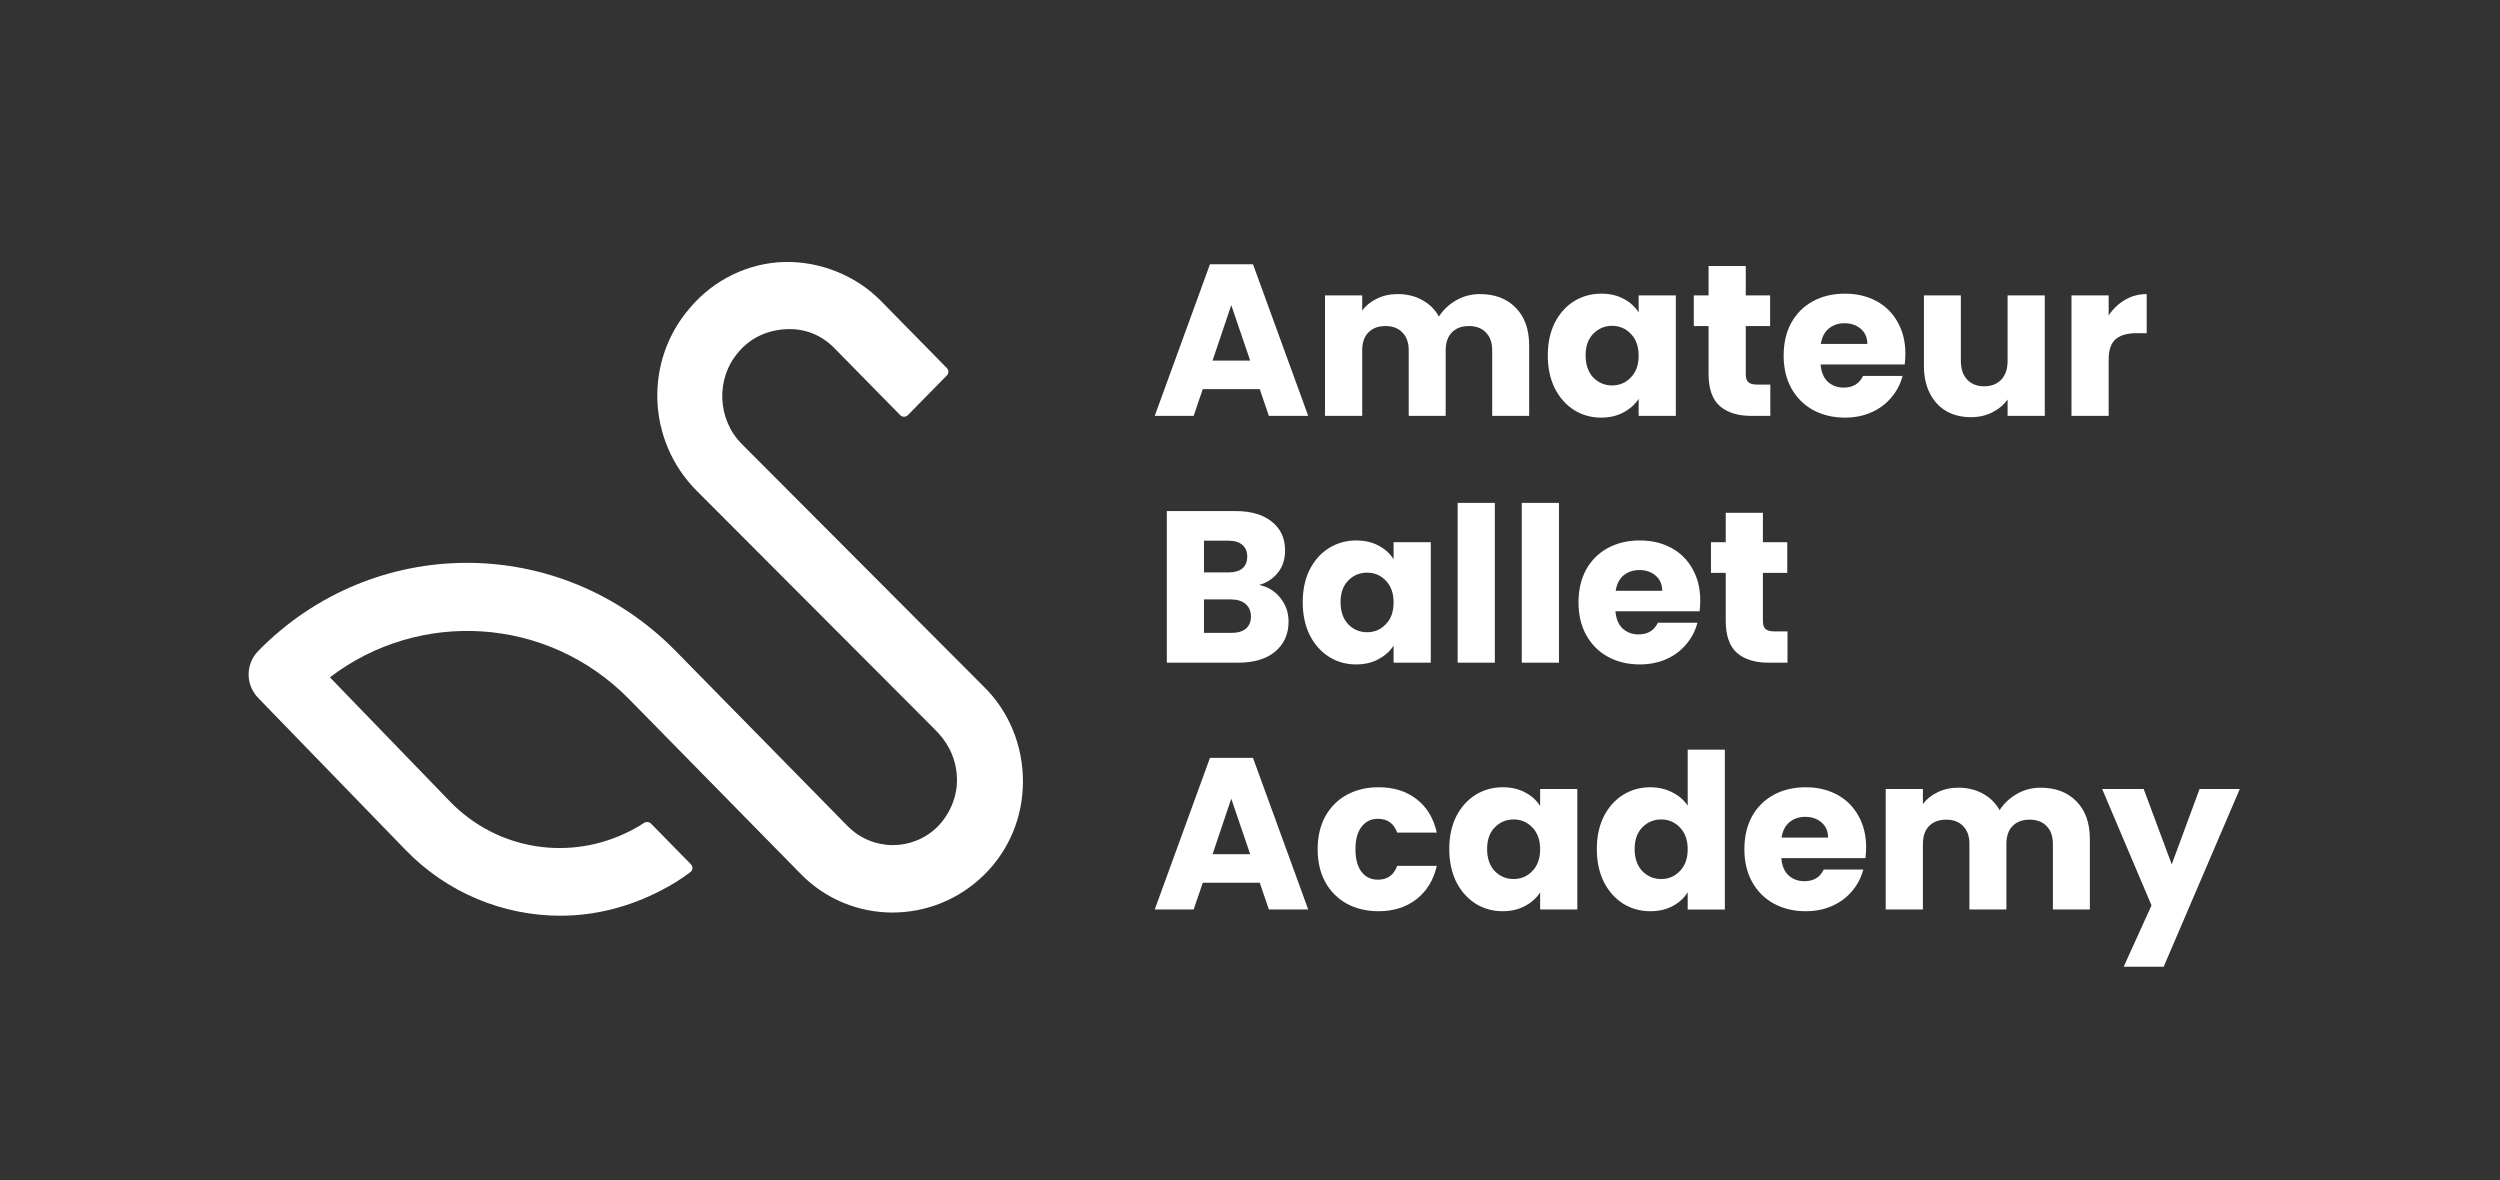 <?xml version="1.0" encoding="UTF-8"?> <svg xmlns="http://www.w3.org/2000/svg" width="125" height="59" viewBox="0 0 125 59" fill="none"><rect x="0" y="0" width="125" height="59" fill="#333333" stroke="none"/> <path d="M51.147 39.069C51.147 40.866 50.45 42.522 49.196 43.752C46.641 46.259 42.554 46.259 40.045 43.705L31.452 34.954C27.364 30.791 20.954 30.46 16.495 33.866L22.533 40.11C24.902 42.522 28.526 43.09 31.545 41.529C31.752 41.423 31.985 41.292 32.186 41.154C32.299 41.075 32.455 41.084 32.551 41.182L34.547 43.215C34.657 43.326 34.648 43.506 34.524 43.601C34.066 43.953 33.555 44.266 33.078 44.509C31.452 45.36 29.733 45.786 28.015 45.786C25.181 45.786 22.348 44.651 20.257 42.475L12.918 34.906C12.268 34.244 12.268 33.204 12.918 32.541C18.678 26.676 28.015 26.676 33.775 32.541L42.368 41.292C43.622 42.569 45.619 42.569 46.874 41.34C47.477 40.724 47.849 39.873 47.849 39.022C47.849 38.123 47.524 37.319 46.92 36.657L46.456 36.184L34.843 24.547C32.335 22.04 32.195 18.02 34.518 15.371C35.679 13.999 37.398 13.148 39.209 13.1C40.974 13.053 42.786 13.763 44.04 15.04L47.341 18.401C47.443 18.505 47.443 18.67 47.341 18.774L45.392 20.758C45.287 20.865 45.115 20.865 45.011 20.758L41.718 17.405C41.067 16.743 40.231 16.412 39.302 16.459C38.373 16.506 37.537 16.884 36.933 17.594C35.772 18.919 35.865 20.953 37.072 22.182L49.196 34.339C50.45 35.569 51.147 37.272 51.147 39.069Z" fill="white"></path> <path d="M62.987 19.455H60.139L59.683 20.794H57.737L60.498 13.214H62.65L65.411 20.794H63.444L62.987 19.455ZM62.509 18.03L61.563 15.255L60.628 18.03H62.509Z" fill="white"></path> <path d="M73.991 14.704C74.745 14.704 75.342 14.931 75.784 15.384C76.234 15.838 76.458 16.468 76.458 17.274V20.794H74.61V17.522C74.61 17.134 74.505 16.835 74.295 16.626C74.092 16.41 73.81 16.302 73.447 16.302C73.085 16.302 72.799 16.41 72.589 16.626C72.386 16.835 72.284 17.134 72.284 17.522V20.794H70.436V17.522C70.436 17.134 70.331 16.835 70.121 16.626C69.918 16.41 69.636 16.302 69.273 16.302C68.911 16.302 68.625 16.41 68.415 16.626C68.212 16.835 68.11 17.134 68.11 17.522V20.794H66.251V14.769H68.11V15.525C68.299 15.273 68.545 15.075 68.849 14.931C69.154 14.78 69.498 14.704 69.882 14.704C70.338 14.704 70.744 14.801 71.099 14.996C71.462 15.19 71.744 15.467 71.947 15.827C72.157 15.496 72.444 15.226 72.806 15.017C73.168 14.809 73.563 14.704 73.991 14.704Z" fill="white"></path> <path d="M77.389 17.771C77.389 17.152 77.505 16.608 77.737 16.14C77.976 15.672 78.298 15.312 78.704 15.06C79.11 14.809 79.563 14.683 80.063 14.683C80.49 14.683 80.864 14.769 81.182 14.942C81.508 15.114 81.758 15.341 81.932 15.622V14.769H83.791V20.794H81.932V19.941C81.751 20.222 81.498 20.448 81.171 20.621C80.853 20.794 80.479 20.881 80.052 20.881C79.559 20.881 79.11 20.755 78.704 20.503C78.298 20.244 77.976 19.88 77.737 19.412C77.505 18.937 77.389 18.39 77.389 17.771ZM81.932 17.782C81.932 17.321 81.802 16.957 81.541 16.691C81.287 16.425 80.976 16.291 80.606 16.291C80.237 16.291 79.921 16.425 79.66 16.691C79.407 16.95 79.28 17.31 79.28 17.771C79.28 18.231 79.407 18.599 79.66 18.872C79.921 19.138 80.237 19.272 80.606 19.272C80.976 19.272 81.287 19.138 81.541 18.872C81.802 18.606 81.932 18.242 81.932 17.782Z" fill="white"></path> <path d="M88.516 19.229V20.794H87.571C86.897 20.794 86.371 20.632 85.995 20.308C85.618 19.977 85.429 19.441 85.429 18.699V16.302H84.69V14.769H85.429V13.3H87.288V14.769H88.506V16.302H87.288V18.721C87.288 18.901 87.332 19.03 87.419 19.11C87.505 19.189 87.65 19.229 87.853 19.229H88.516Z" fill="white"></path> <path d="M95.269 17.684C95.269 17.857 95.258 18.037 95.237 18.224H91.03C91.059 18.599 91.179 18.887 91.389 19.088C91.606 19.282 91.871 19.38 92.182 19.38C92.646 19.38 92.969 19.185 93.15 18.797H95.128C95.027 19.192 94.842 19.549 94.574 19.866C94.313 20.182 93.983 20.43 93.585 20.611C93.186 20.79 92.74 20.881 92.248 20.881C91.653 20.881 91.124 20.755 90.66 20.503C90.197 20.251 89.834 19.891 89.573 19.423C89.313 18.955 89.182 18.408 89.182 17.782C89.182 17.155 89.309 16.608 89.563 16.14C89.823 15.672 90.186 15.312 90.65 15.06C91.113 14.809 91.646 14.683 92.248 14.683C92.834 14.683 93.356 14.805 93.813 15.05C94.269 15.294 94.624 15.643 94.878 16.097C95.139 16.551 95.269 17.08 95.269 17.684ZM93.367 17.198C93.367 16.882 93.258 16.63 93.041 16.443C92.824 16.255 92.552 16.162 92.226 16.162C91.914 16.162 91.65 16.252 91.432 16.432C91.222 16.612 91.092 16.867 91.041 17.198H93.367Z" fill="white"></path> <path d="M102.239 14.769V20.794H100.38V19.974C100.192 20.24 99.935 20.456 99.609 20.621C99.29 20.78 98.935 20.859 98.543 20.859C98.08 20.859 97.67 20.758 97.315 20.557C96.96 20.348 96.685 20.049 96.489 19.66C96.293 19.272 96.196 18.814 96.196 18.289V14.769H98.043V18.041C98.043 18.444 98.148 18.757 98.359 18.98C98.569 19.203 98.852 19.315 99.207 19.315C99.569 19.315 99.855 19.203 100.065 18.98C100.275 18.757 100.38 18.444 100.38 18.041V14.769H102.239Z" fill="white"></path> <path d="M105.433 15.773C105.651 15.442 105.922 15.183 106.248 14.996C106.574 14.801 106.937 14.704 107.335 14.704V16.659H106.825C106.361 16.659 106.013 16.759 105.781 16.961C105.549 17.155 105.433 17.501 105.433 17.997V20.794H103.574V14.769H105.433V15.773Z" fill="white"></path> <path d="M62.96 29.247C63.402 29.341 63.757 29.56 64.025 29.906C64.294 30.244 64.428 30.633 64.428 31.072C64.428 31.706 64.203 32.209 63.754 32.584C63.312 32.951 62.692 33.134 61.895 33.134H58.341V25.554H61.776C62.551 25.554 63.156 25.731 63.591 26.084C64.033 26.436 64.254 26.915 64.254 27.52C64.254 27.966 64.134 28.337 63.895 28.632C63.663 28.927 63.352 29.132 62.96 29.247ZM60.199 28.621H61.417C61.721 28.621 61.953 28.556 62.112 28.427C62.279 28.29 62.362 28.092 62.362 27.833C62.362 27.573 62.279 27.376 62.112 27.239C61.953 27.102 61.721 27.034 61.417 27.034H60.199V28.621ZM61.569 31.644C61.88 31.644 62.12 31.576 62.286 31.439C62.46 31.295 62.547 31.09 62.547 30.824C62.547 30.557 62.457 30.349 62.276 30.197C62.102 30.046 61.859 29.971 61.547 29.971H60.199V31.644H61.569Z" fill="white"></path> <path d="M65.136 30.111C65.136 29.492 65.252 28.948 65.484 28.48C65.724 28.012 66.046 27.653 66.452 27.401C66.858 27.149 67.311 27.023 67.811 27.023C68.238 27.023 68.611 27.109 68.93 27.282C69.256 27.455 69.506 27.681 69.68 27.962V27.109H71.539V33.134H69.68V32.281C69.499 32.562 69.245 32.789 68.919 32.961C68.6 33.134 68.227 33.221 67.8 33.221C67.307 33.221 66.858 33.095 66.452 32.843C66.046 32.584 65.724 32.22 65.484 31.752C65.252 31.277 65.136 30.73 65.136 30.111ZM69.68 30.122C69.68 29.661 69.55 29.297 69.289 29.031C69.035 28.765 68.724 28.632 68.354 28.632C67.984 28.632 67.669 28.765 67.408 29.031C67.155 29.29 67.028 29.65 67.028 30.111C67.028 30.572 67.155 30.939 67.408 31.212C67.669 31.479 67.984 31.612 68.354 31.612C68.724 31.612 69.035 31.479 69.289 31.212C69.55 30.946 69.68 30.582 69.68 30.122Z" fill="white"></path> <path d="M74.742 25.144V33.134H72.883V25.144H74.742Z" fill="white"></path> <path d="M77.948 25.144V33.134H76.089V25.144H77.948Z" fill="white"></path> <path d="M85.013 30.024C85.013 30.197 85.002 30.377 84.98 30.564H80.773C80.802 30.939 80.922 31.227 81.132 31.428C81.349 31.623 81.614 31.72 81.926 31.72C82.389 31.72 82.712 31.525 82.893 31.137H84.871C84.77 31.533 84.585 31.889 84.317 32.206C84.056 32.522 83.726 32.771 83.328 32.951C82.929 33.131 82.484 33.221 81.991 33.221C81.397 33.221 80.868 33.095 80.404 32.843C79.94 32.591 79.578 32.231 79.317 31.763C79.056 31.295 78.925 30.748 78.925 30.122C78.925 29.495 79.052 28.948 79.306 28.48C79.567 28.012 79.929 27.653 80.393 27.401C80.857 27.149 81.389 27.023 81.991 27.023C82.578 27.023 83.1 27.145 83.556 27.39C84.013 27.635 84.368 27.984 84.621 28.437C84.882 28.891 85.013 29.42 85.013 30.024ZM83.111 29.539C83.111 29.222 83.002 28.97 82.784 28.783C82.567 28.596 82.295 28.502 81.969 28.502C81.657 28.502 81.393 28.592 81.175 28.772C80.965 28.952 80.835 29.207 80.784 29.539H83.111Z" fill="white"></path> <path d="M89.374 31.569V33.134H88.428C87.754 33.134 87.229 32.972 86.852 32.648C86.475 32.317 86.287 31.781 86.287 31.04V28.643H85.548V27.109H86.287V25.641H88.145V27.109H89.363V28.643H88.145V31.061C88.145 31.241 88.189 31.371 88.276 31.45C88.363 31.529 88.508 31.569 88.711 31.569H89.374Z" fill="white"></path> <path d="M62.987 44.136H60.139L59.683 45.474H57.737L60.498 37.895H62.65L65.411 45.474H63.444L62.987 44.136ZM62.509 42.71L61.563 39.935L60.628 42.71H62.509Z" fill="white"></path> <path d="M65.882 42.462C65.882 41.836 66.009 41.289 66.262 40.821C66.523 40.353 66.882 39.993 67.338 39.741C67.802 39.489 68.331 39.363 68.925 39.363C69.686 39.363 70.32 39.561 70.828 39.957C71.342 40.353 71.679 40.911 71.839 41.63H69.86C69.694 41.17 69.371 40.94 68.893 40.94C68.552 40.94 68.281 41.073 68.078 41.339C67.875 41.598 67.773 41.972 67.773 42.462C67.773 42.952 67.875 43.329 68.078 43.596C68.281 43.855 68.552 43.984 68.893 43.984C69.371 43.984 69.694 43.754 69.86 43.293H71.839C71.679 43.999 71.342 44.553 70.828 44.956C70.313 45.359 69.679 45.561 68.925 45.561C68.331 45.561 67.802 45.435 67.338 45.183C66.882 44.931 66.523 44.571 66.262 44.103C66.009 43.635 65.882 43.088 65.882 42.462Z" fill="white"></path> <path d="M72.463 42.451C72.463 41.832 72.579 41.289 72.811 40.821C73.05 40.353 73.373 39.993 73.779 39.741C74.184 39.489 74.637 39.363 75.137 39.363C75.565 39.363 75.938 39.449 76.257 39.622C76.583 39.795 76.833 40.022 77.007 40.302V39.449H78.866V45.474H77.007V44.621C76.826 44.902 76.572 45.129 76.246 45.302C75.927 45.474 75.554 45.561 75.126 45.561C74.634 45.561 74.184 45.435 73.779 45.183C73.373 44.924 73.05 44.56 72.811 44.092C72.579 43.617 72.463 43.07 72.463 42.451ZM77.007 42.462C77.007 42.001 76.877 41.638 76.616 41.371C76.362 41.105 76.05 40.972 75.681 40.972C75.311 40.972 74.996 41.105 74.735 41.371C74.482 41.63 74.355 41.99 74.355 42.451C74.355 42.912 74.482 43.279 74.735 43.553C74.996 43.819 75.311 43.952 75.681 43.952C76.05 43.952 76.362 43.819 76.616 43.553C76.877 43.286 77.007 42.923 77.007 42.462Z" fill="white"></path> <path d="M79.841 42.451C79.841 41.832 79.957 41.289 80.189 40.821C80.428 40.353 80.75 39.993 81.156 39.741C81.562 39.489 82.015 39.363 82.515 39.363C82.913 39.363 83.276 39.446 83.602 39.611C83.935 39.777 84.196 40 84.385 40.281V37.484H86.243V45.475H84.385V44.611C84.21 44.899 83.96 45.129 83.634 45.302C83.316 45.475 82.942 45.561 82.515 45.561C82.015 45.561 81.562 45.435 81.156 45.183C80.75 44.924 80.428 44.56 80.189 44.093C79.957 43.617 79.841 43.07 79.841 42.451ZM84.385 42.462C84.385 42.001 84.254 41.638 83.993 41.371C83.74 41.105 83.428 40.972 83.058 40.972C82.689 40.972 82.374 41.105 82.113 41.371C81.859 41.631 81.732 41.991 81.732 42.451C81.732 42.912 81.859 43.279 82.113 43.553C82.374 43.819 82.689 43.952 83.058 43.952C83.428 43.952 83.74 43.819 83.993 43.553C84.254 43.286 84.385 42.923 84.385 42.462Z" fill="white"></path> <path d="M93.306 42.365C93.306 42.538 93.295 42.718 93.273 42.905H89.066C89.095 43.279 89.215 43.567 89.425 43.768C89.642 43.963 89.907 44.06 90.219 44.06C90.682 44.06 91.005 43.866 91.186 43.477H93.164C93.063 43.873 92.878 44.229 92.61 44.546C92.349 44.863 92.019 45.111 91.621 45.291C91.222 45.471 90.777 45.561 90.284 45.561C89.69 45.561 89.16 45.435 88.697 45.183C88.233 44.931 87.871 44.571 87.61 44.103C87.349 43.635 87.219 43.088 87.219 42.462C87.219 41.836 87.345 41.289 87.599 40.821C87.86 40.353 88.222 39.993 88.686 39.741C89.15 39.489 89.682 39.363 90.284 39.363C90.871 39.363 91.392 39.485 91.849 39.73C92.306 39.975 92.661 40.324 92.914 40.778C93.175 41.231 93.306 41.76 93.306 42.365ZM91.403 41.879C91.403 41.562 91.295 41.31 91.077 41.123C90.86 40.936 90.588 40.842 90.262 40.842C89.951 40.842 89.686 40.932 89.469 41.112C89.258 41.292 89.128 41.548 89.077 41.879H91.403Z" fill="white"></path> <path d="M102.026 39.385C102.779 39.385 103.377 39.611 103.819 40.065C104.268 40.518 104.493 41.148 104.493 41.954V45.474H102.645V42.203C102.645 41.814 102.54 41.515 102.33 41.306C102.127 41.09 101.844 40.983 101.482 40.983C101.12 40.983 100.833 41.09 100.623 41.306C100.42 41.515 100.319 41.814 100.319 42.203V45.474H98.471V42.203C98.471 41.814 98.366 41.515 98.156 41.306C97.953 41.09 97.67 40.983 97.308 40.983C96.946 40.983 96.659 41.09 96.449 41.306C96.246 41.515 96.145 41.814 96.145 42.203V45.474H94.286V39.449H96.145V40.205C96.333 39.953 96.58 39.755 96.884 39.611C97.188 39.46 97.533 39.385 97.917 39.385C98.373 39.385 98.779 39.482 99.134 39.676C99.496 39.87 99.779 40.148 99.982 40.508C100.192 40.176 100.478 39.907 100.841 39.698C101.203 39.489 101.598 39.385 102.026 39.385Z" fill="white"></path> <path d="M111.989 39.45L108.184 48.336H106.184L107.576 45.27L105.108 39.45H107.184L108.587 43.218L109.978 39.45H111.989Z" fill="white"></path> </svg> 